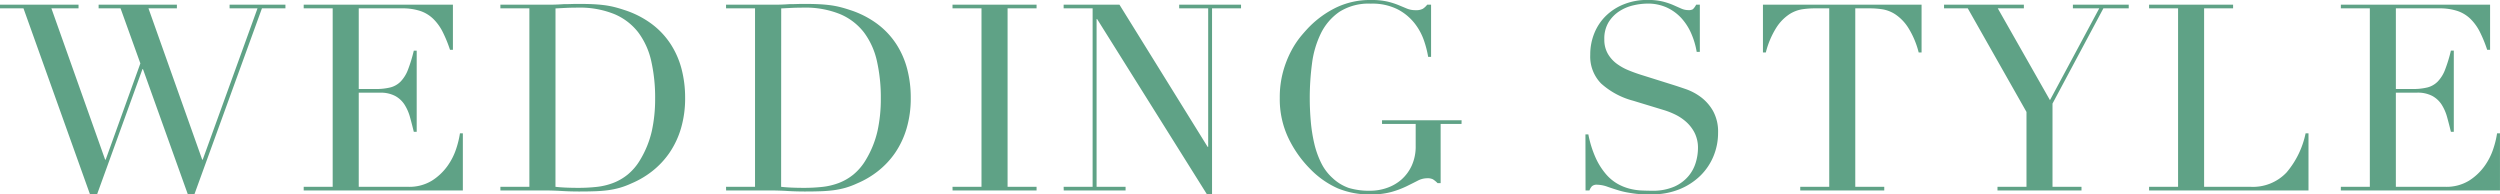 <svg xmlns="http://www.w3.org/2000/svg" width="258.714" height="20.115" viewBox="0 0 258.714 20.115">
  <path d="M-.27-19.224H7.857v.378H5.049l5.562,15.66h.054l3.591-9.963-2.052-5.7H9.936v-.378h8.1v.378H15.093l5.562,15.66h.054l5.67-15.66H23.49v-.378h5.778v.378h-2.43L19.845.405H19.17l-4.644-12.96h-.054L9.774.405H9.045L2.16-18.846H-.27ZM31.158-.378h3V-18.846h-3v-.378H46.6v4.671h-.3a13.554,13.554,0,0,0-.756-1.849,5.089,5.089,0,0,0-.972-1.35,3.571,3.571,0,0,0-1.35-.823,5.828,5.828,0,0,0-1.89-.27H36.855V-10.5H38.61a6.073,6.073,0,0,0,1.512-.162,2.3,2.3,0,0,0,1.067-.608,3.6,3.6,0,0,0,.756-1.215,14.89,14.89,0,0,0,.607-1.984h.3v8.4h-.3q-.189-.783-.391-1.512a4.712,4.712,0,0,0-.567-1.3,2.684,2.684,0,0,0-.972-.9,3.237,3.237,0,0,0-1.58-.338H36.855V-.378h5.1a4.478,4.478,0,0,0,2.471-.635,5.753,5.753,0,0,0,1.606-1.512,6.549,6.549,0,0,0,.918-1.822,9.58,9.58,0,0,0,.378-1.566h.3V0H31.158Zm26.055,0q.459.054,1.067.081t1.336.027a17.527,17.527,0,0,0,1.822-.095A6.912,6.912,0,0,0,63.167-.77a5.53,5.53,0,0,0,1.539-.891,5.735,5.735,0,0,0,1.283-1.526,10.131,10.131,0,0,0,1.2-2.984A15.44,15.44,0,0,0,67.527-9.5a17.131,17.131,0,0,0-.4-3.875,7.754,7.754,0,0,0-1.337-2.97,6.108,6.108,0,0,0-2.47-1.9,9.482,9.482,0,0,0-3.807-.675q-.675,0-1.229.027l-1.067.054Zm-5.7,0h3V-18.846h-3v-.378h5.022q.378,0,.756-.014t.756-.041q.378,0,.756-.013t.756-.014q.81,0,1.444.027t1.188.094a9.133,9.133,0,0,1,1.053.189q.5.122,1.067.311a9.739,9.739,0,0,1,2.849,1.444,8.181,8.181,0,0,1,1.971,2.092,8.8,8.8,0,0,1,1.134,2.592,11.667,11.667,0,0,1,.365,2.943,10.964,10.964,0,0,1-.432,3.2A8.99,8.99,0,0,1,69.012-3.9a8.633,8.633,0,0,1-1.769,1.89A9.33,9.33,0,0,1,65.07-.729a8.36,8.36,0,0,1-1.228.459,8.684,8.684,0,0,1-1.188.243q-.608.081-1.337.108T59.643.108q-.405,0-.864-.013T57.861.054q-.459-.027-.9-.041T56.106,0h-4.59Zm29.052,0q.459.054,1.066.081t1.337.027a17.527,17.527,0,0,0,1.822-.095A6.912,6.912,0,0,0,86.522-.77a5.53,5.53,0,0,0,1.539-.891,5.735,5.735,0,0,0,1.282-1.526,10.131,10.131,0,0,0,1.2-2.984A15.44,15.44,0,0,0,90.882-9.5a17.131,17.131,0,0,0-.4-3.875,7.754,7.754,0,0,0-1.337-2.97,6.108,6.108,0,0,0-2.47-1.9,9.482,9.482,0,0,0-3.807-.675q-.675,0-1.229.027l-1.066.054Zm-5.7,0h3V-18.846h-3v-.378h5.022q.378,0,.756-.014t.756-.041q.378,0,.756-.013t.756-.014q.81,0,1.444.027t1.188.094a9.133,9.133,0,0,1,1.053.189q.5.122,1.066.311a9.739,9.739,0,0,1,2.848,1.444,8.181,8.181,0,0,1,1.971,2.092,8.8,8.8,0,0,1,1.134,2.592,11.668,11.668,0,0,1,.365,2.943,10.964,10.964,0,0,1-.432,3.2A8.99,8.99,0,0,1,92.367-3.9,8.633,8.633,0,0,1,90.6-2.012,9.33,9.33,0,0,1,88.425-.729,8.36,8.36,0,0,1,87.2-.27a8.684,8.684,0,0,1-1.188.243Q85.4.054,84.672.081T83,.108q-.405,0-.864-.013T81.216.054q-.459-.027-.9-.041T79.461,0h-4.59Zm23.436,0h3V-18.846h-3v-.378H107v.378h-3V-.378h3V0H98.307Zm11.5,0h3V-18.846h-3v-.378h5.778l9.126,14.715h.054V-18.846h-3v-.378h6.4v.378h-3V.378h-.54L113.265-17.739h-.054V-.378h3V0h-6.4Zm41.175-6.507h-2.16V-.756H148.5a2.573,2.573,0,0,0-.486-.4,1.245,1.245,0,0,0-.594-.108,2.145,2.145,0,0,0-.986.257q-.5.257-1.161.581a9.551,9.551,0,0,1-1.553.581,7.893,7.893,0,0,1-2.16.257,8.59,8.59,0,0,1-3.4-.635A9.2,9.2,0,0,1,135.3-2.241a11.66,11.66,0,0,1-2.241-3.186,9.339,9.339,0,0,1-.891-4.131,10.074,10.074,0,0,1,.351-2.768,10.564,10.564,0,0,1,.851-2.146,9.125,9.125,0,0,1,1.026-1.539q.526-.621.878-.972a10.133,10.133,0,0,1,2.781-1.971,8.1,8.1,0,0,1,3.564-.756,7.276,7.276,0,0,1,1.688.162,7.88,7.88,0,0,1,1.147.364l.878.365a2.275,2.275,0,0,0,.878.162,1.481,1.481,0,0,0,.77-.148,1.916,1.916,0,0,0,.445-.419h.4v5.4h-.3a10.527,10.527,0,0,0-.419-1.647,6.108,6.108,0,0,0-.972-1.809,5.435,5.435,0,0,0-1.755-1.458,5.82,5.82,0,0,0-2.794-.594,5.612,5.612,0,0,0-3.253.851,5.806,5.806,0,0,0-1.917,2.241A9.948,9.948,0,0,0,135.5-13.1a27.249,27.249,0,0,0-.229,3.537q0,1.215.108,2.43a16.1,16.1,0,0,0,.364,2.295,9.209,9.209,0,0,0,.715,2,5.153,5.153,0,0,0,1.188,1.566A4.718,4.718,0,0,0,139.32-.257a7.344,7.344,0,0,0,2.241.284,5.19,5.19,0,0,0,1.674-.284,4.5,4.5,0,0,0,1.5-.85,4.318,4.318,0,0,0,1.08-1.445,4.753,4.753,0,0,0,.418-2.066V-6.885h-3.483v-.378h8.235Zm12.825,1.08h.3a10.857,10.857,0,0,0,.77,2.457A7.1,7.1,0,0,0,165.915-1.7a4.619,4.619,0,0,0,1.188,1,5.128,5.128,0,0,0,1.255.513A6.053,6.053,0,0,0,169.574,0q.58.027,1.093.027a5.532,5.532,0,0,0,2.349-.432A4.09,4.09,0,0,0,174.474-1.5a3.928,3.928,0,0,0,.756-1.431,5.275,5.275,0,0,0,.216-1.418,3.472,3.472,0,0,0-.351-1.62,3.892,3.892,0,0,0-.891-1.147,4.989,4.989,0,0,0-1.174-.77,8.106,8.106,0,0,0-1.2-.459l-3.105-.945a8,8,0,0,1-3.307-1.782,3.987,3.987,0,0,1-1.12-2.97,5.816,5.816,0,0,1,.432-2.254,5.283,5.283,0,0,1,1.215-1.8,5.66,5.66,0,0,1,1.876-1.188,6.447,6.447,0,0,1,2.389-.432,6.506,6.506,0,0,1,1.579.162,7.053,7.053,0,0,1,1.094.364l.824.365a1.812,1.812,0,0,0,.742.162.823.823,0,0,0,.473-.094,1.814,1.814,0,0,0,.338-.472h.378v4.887h-.324a8.03,8.03,0,0,0-.554-1.877,5.792,5.792,0,0,0-1.012-1.593,4.741,4.741,0,0,0-1.5-1.107,4.686,4.686,0,0,0-2.038-.419,6.589,6.589,0,0,0-1.431.176,4.517,4.517,0,0,0-1.458.607,3.643,3.643,0,0,0-1.12,1.134,3.27,3.27,0,0,0-.446,1.782,2.9,2.9,0,0,0,.351,1.472,3.413,3.413,0,0,0,.9,1.026,5.554,5.554,0,0,0,1.242.7q.688.284,1.39.5l3.267,1.026q.513.162,1.3.432a5.822,5.822,0,0,1,1.525.81A4.681,4.681,0,0,1,177-8.235a4.406,4.406,0,0,1,.526,2.268,6.285,6.285,0,0,1-.473,2.417,6.046,6.046,0,0,1-1.363,2.025,6.691,6.691,0,0,1-2.16,1.4,7.407,7.407,0,0,1-2.862.527q-.567,0-1-.014a7.364,7.364,0,0,1-.81-.068Q168.48.27,168.1.2a7.945,7.945,0,0,1-.837-.2q-.54-.162-1.161-.378a3.364,3.364,0,0,0-1.08-.216.739.739,0,0,0-.554.162,1.407,1.407,0,0,0-.257.432h-.4ZM186.03-.378h3V-18.846h-1.566a8.848,8.848,0,0,0-1.215.094,3.478,3.478,0,0,0-1.363.527,4.684,4.684,0,0,0-1.323,1.363,8.853,8.853,0,0,0-1.094,2.579h-.3v-4.941h16.416v4.941h-.3a8.853,8.853,0,0,0-1.094-2.579,4.684,4.684,0,0,0-1.323-1.363,3.478,3.478,0,0,0-1.363-.527,8.848,8.848,0,0,0-1.215-.094h-1.566V-.378h3V0H186.03Zm20.412,0h3V-8.127l-6.075-10.719h-2.457v-.378h8.262v.378h-2.7l5.4,9.5,5.1-9.5h-2.727v-.378h5.778v.378H217.4l-5.265,9.855V-.378h3V0h-8.694Zm15.687,0h3V-18.846h-3v-.378h8.694v.378h-3V-.378h4.806a4.782,4.782,0,0,0,3.726-1.485,9.087,9.087,0,0,0,1.971-4.05h.3V0h-16.5Zm19.845,0h3V-18.846h-3v-.378h15.444v4.671h-.3a13.556,13.556,0,0,0-.756-1.849,5.089,5.089,0,0,0-.972-1.35,3.571,3.571,0,0,0-1.35-.823,5.829,5.829,0,0,0-1.89-.27h-4.482V-10.5h1.755a6.073,6.073,0,0,0,1.512-.162A2.3,2.3,0,0,0,252-11.273a3.6,3.6,0,0,0,.756-1.215,14.89,14.89,0,0,0,.607-1.984h.3v8.4h-.3q-.189-.783-.391-1.512a4.712,4.712,0,0,0-.567-1.3,2.684,2.684,0,0,0-.972-.9,3.237,3.237,0,0,0-1.579-.338h-2.187V-.378h5.1a4.478,4.478,0,0,0,2.471-.635,5.753,5.753,0,0,0,1.607-1.512,6.551,6.551,0,0,0,.918-1.822,9.579,9.579,0,0,0,.378-1.566h.3V0h-16.47Z" transform="translate(0.27 19.71)" fill="#5fa286"/>
</svg>

